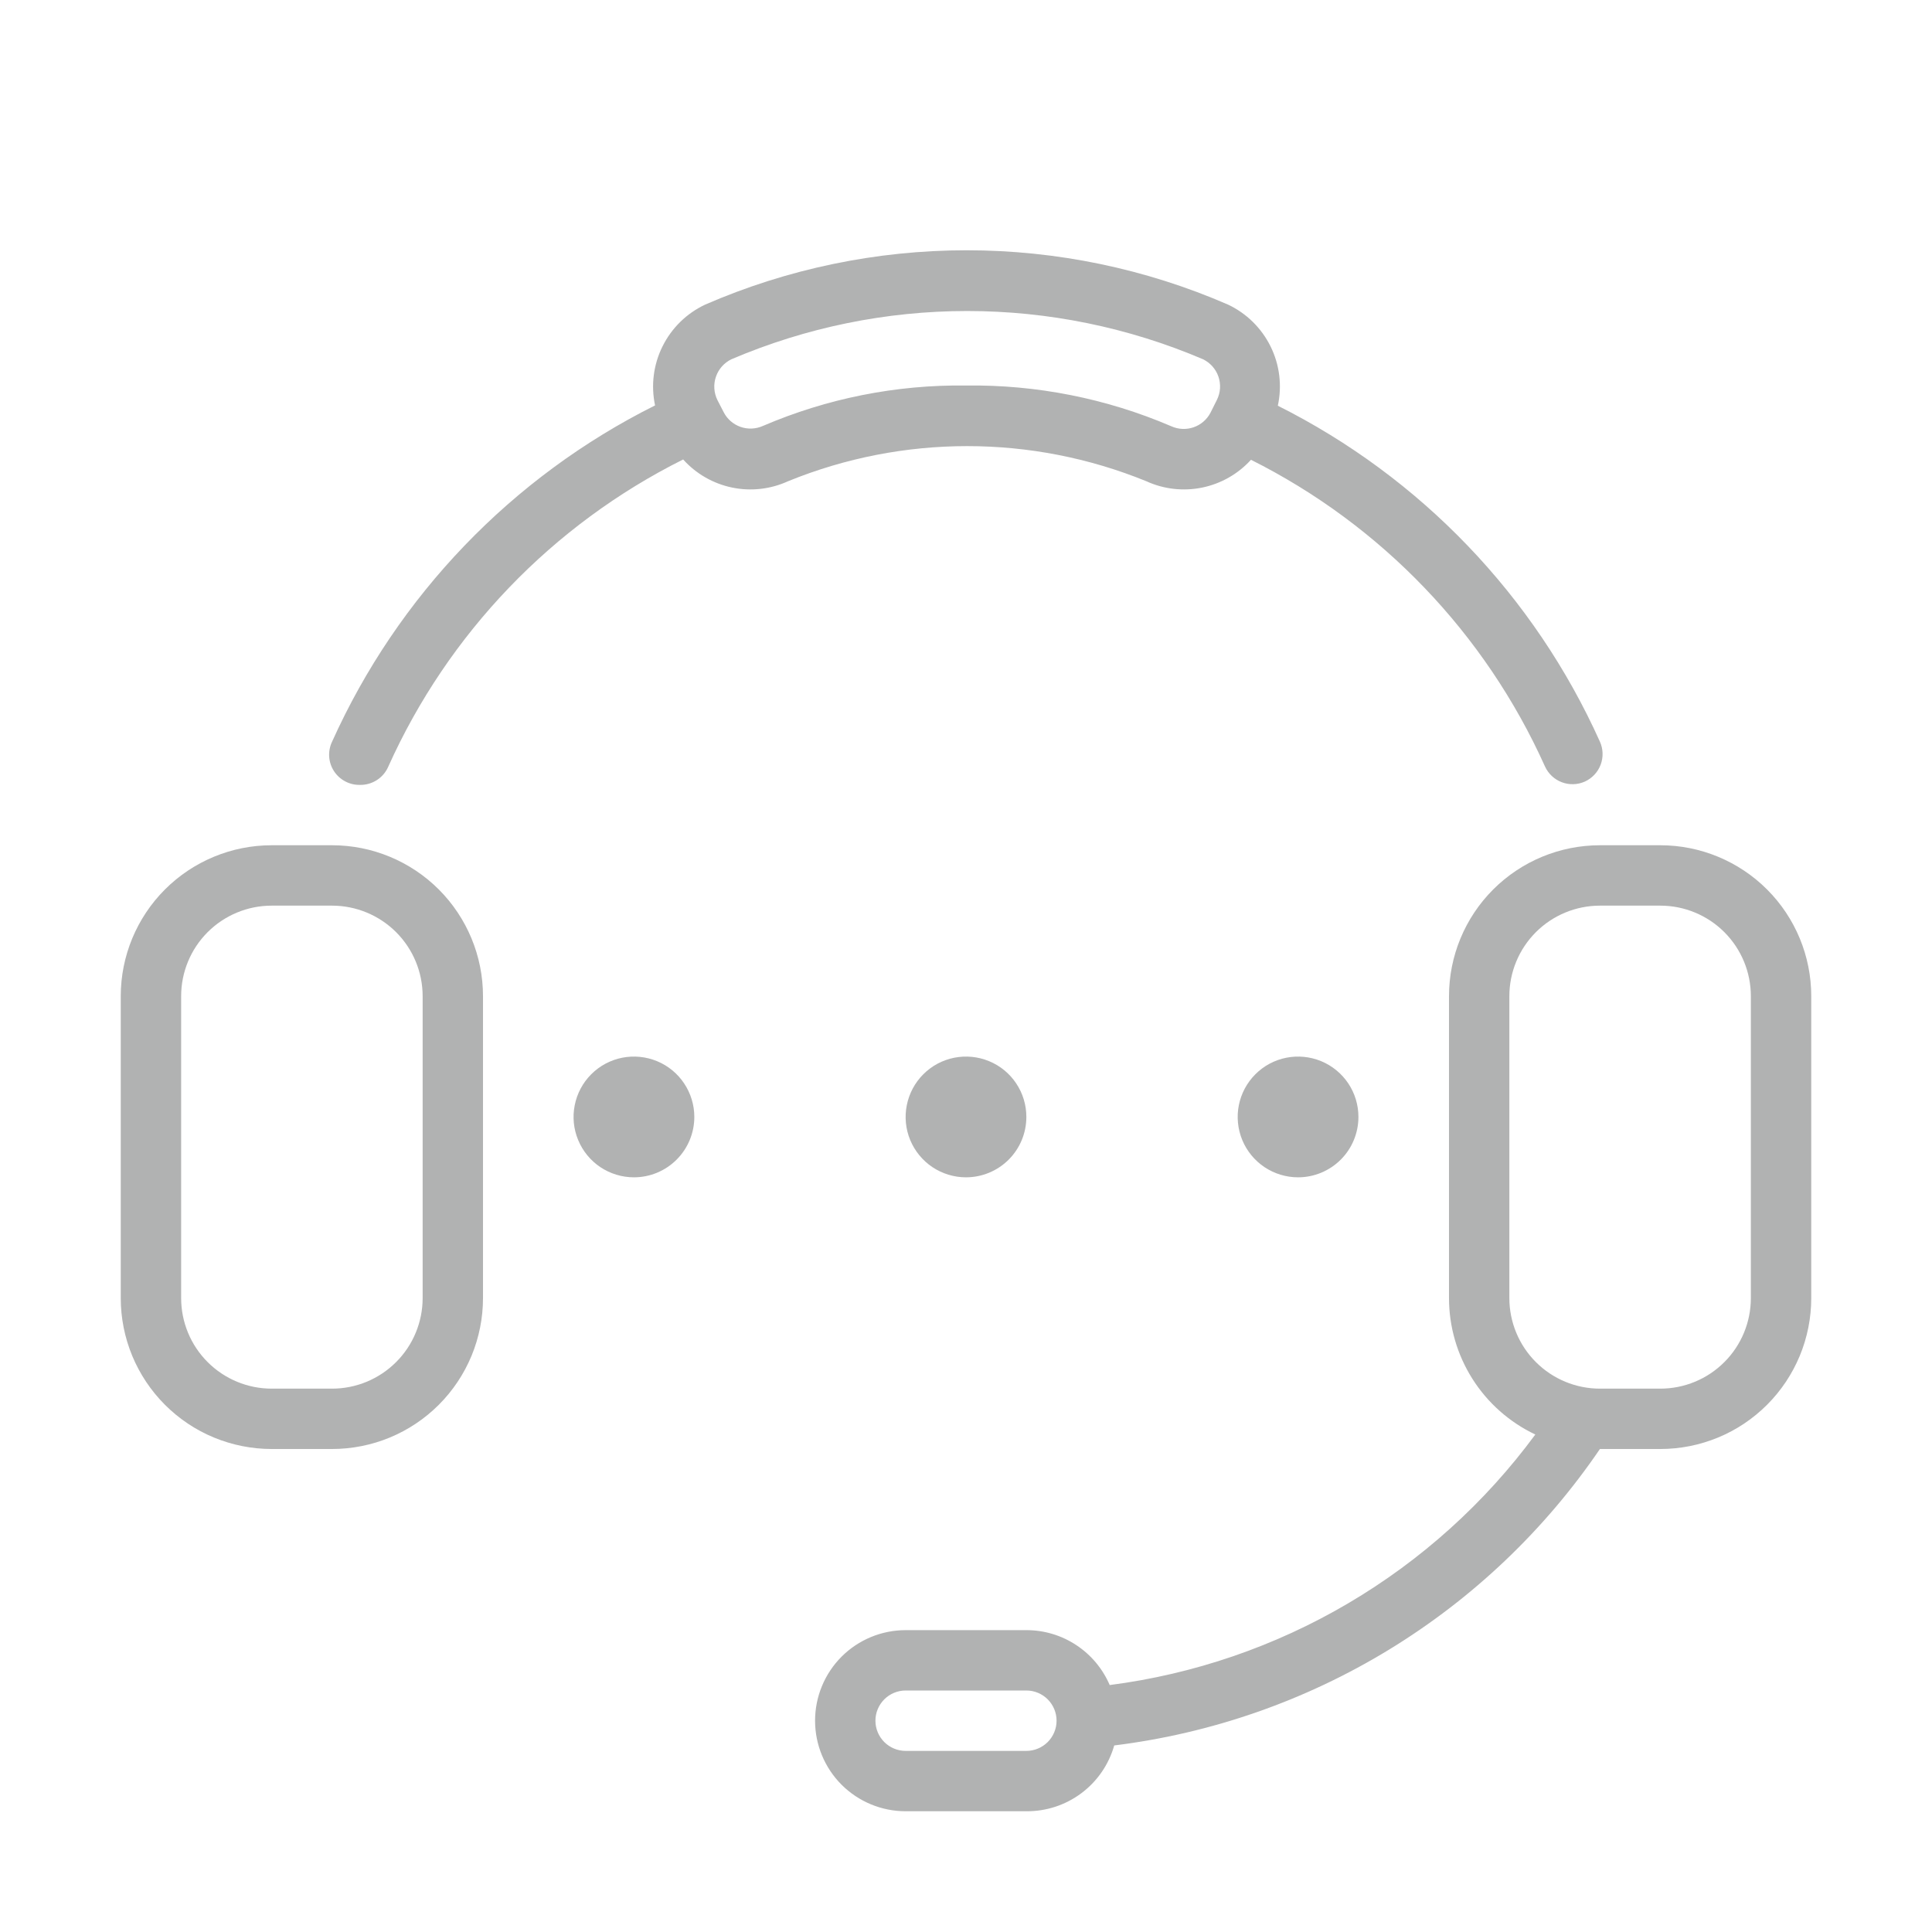 <svg width="50" height="50" viewBox="0 0 50 50" fill="none" xmlns="http://www.w3.org/2000/svg">
<path d="M26.562 46.875H23.438C22.816 46.875 22.22 46.628 21.78 46.189C21.341 45.749 21.094 45.153 21.094 44.531C21.094 43.91 21.341 43.314 21.78 42.874C22.22 42.435 22.816 42.188 23.438 42.188H26.562C27.022 42.187 27.471 42.322 27.854 42.575C28.238 42.828 28.538 43.187 28.719 43.609C30.898 43.328 32.997 42.609 34.89 41.494C36.783 40.38 38.431 38.894 39.734 37.125C39.066 36.809 38.501 36.309 38.105 35.683C37.71 35.058 37.5 34.334 37.5 33.594V25.781C37.5 24.745 37.911 23.752 38.644 23.019C39.377 22.287 40.37 21.875 41.406 21.875H42.969C44.005 21.875 44.998 22.287 45.731 23.019C46.464 23.752 46.875 24.745 46.875 25.781V33.594C46.875 34.107 46.774 34.615 46.578 35.089C46.381 35.563 46.094 35.993 45.731 36.356C45.368 36.719 44.938 37.007 44.464 37.203C43.99 37.399 43.482 37.5 42.969 37.5H41.406C39.977 39.599 38.116 41.369 35.949 42.692C33.781 44.015 31.356 44.86 28.836 45.172C28.696 45.666 28.397 46.1 27.987 46.407C27.576 46.715 27.076 46.879 26.562 46.875ZM23.438 43.75C23.23 43.75 23.032 43.833 22.885 43.979C22.739 44.126 22.656 44.324 22.656 44.531C22.656 44.739 22.739 44.937 22.885 45.084C23.032 45.23 23.23 45.313 23.438 45.313H26.562C26.77 45.313 26.968 45.23 27.115 45.084C27.261 44.937 27.344 44.739 27.344 44.531C27.344 44.324 27.261 44.126 27.115 43.979C26.968 43.833 26.77 43.75 26.562 43.75H23.438ZM41.406 23.438C40.785 23.438 40.188 23.685 39.749 24.124C39.309 24.564 39.062 25.16 39.062 25.781V33.594C39.062 34.215 39.309 34.812 39.749 35.251C40.188 35.691 40.785 35.938 41.406 35.938H42.969C43.59 35.938 44.187 35.691 44.626 35.251C45.066 34.812 45.312 34.215 45.312 33.594V25.781C45.312 25.16 45.066 24.564 44.626 24.124C44.187 23.685 43.59 23.438 42.969 23.438H41.406ZM8.594 37.5H7.031C6.518 37.5 6.01 37.399 5.536 37.203C5.062 37.007 4.632 36.719 4.269 36.356C3.906 35.993 3.619 35.563 3.422 35.089C3.226 34.615 3.125 34.107 3.125 33.594V25.781C3.125 24.745 3.537 23.752 4.269 23.019C5.002 22.287 5.995 21.875 7.031 21.875H8.594C9.63 21.875 10.623 22.287 11.356 23.019C12.088 23.752 12.5 24.745 12.5 25.781V33.594C12.5 34.107 12.399 34.615 12.203 35.089C12.006 35.563 11.719 35.993 11.356 36.356C10.993 36.719 10.562 37.007 10.089 37.203C9.615 37.399 9.107 37.5 8.594 37.5ZM7.031 23.438C6.41 23.438 5.814 23.685 5.374 24.124C4.934 24.564 4.688 25.16 4.688 25.781V33.594C4.688 34.215 4.934 34.812 5.374 35.251C5.814 35.691 6.41 35.938 7.031 35.938H8.594C9.215 35.938 9.811 35.691 10.251 35.251C10.691 34.812 10.938 34.215 10.938 33.594V25.781C10.938 25.16 10.691 24.564 10.251 24.124C9.811 23.685 9.215 23.438 8.594 23.438H7.031ZM33.594 30.469C33.285 30.469 32.983 30.377 32.726 30.206C32.469 30.034 32.268 29.79 32.15 29.504C32.032 29.219 32.001 28.905 32.061 28.602C32.122 28.299 32.27 28.02 32.489 27.802C32.707 27.583 32.986 27.434 33.289 27.374C33.592 27.314 33.906 27.345 34.192 27.463C34.477 27.581 34.721 27.781 34.893 28.038C35.065 28.295 35.156 28.597 35.156 28.906C35.156 29.321 34.992 29.718 34.699 30.011C34.406 30.304 34.008 30.469 33.594 30.469ZM25 30.469C24.691 30.469 24.389 30.377 24.132 30.206C23.875 30.034 23.675 29.79 23.556 29.504C23.438 29.219 23.407 28.905 23.468 28.602C23.528 28.299 23.677 28.02 23.895 27.802C24.114 27.583 24.392 27.434 24.695 27.374C24.998 27.314 25.312 27.345 25.598 27.463C25.884 27.581 26.128 27.781 26.299 28.038C26.471 28.295 26.562 28.597 26.562 28.906C26.562 29.321 26.398 29.718 26.105 30.011C25.812 30.304 25.414 30.469 25 30.469ZM16.406 30.469C16.097 30.469 15.795 30.377 15.538 30.206C15.281 30.034 15.081 29.79 14.963 29.504C14.844 29.219 14.813 28.905 14.874 28.602C14.934 28.299 15.083 28.02 15.301 27.802C15.52 27.583 15.798 27.434 16.101 27.374C16.404 27.314 16.719 27.345 17.004 27.463C17.29 27.581 17.534 27.781 17.705 28.038C17.877 28.295 17.969 28.597 17.969 28.906C17.969 29.321 17.804 29.718 17.511 30.011C17.218 30.304 16.821 30.469 16.406 30.469ZM9.32 20.313C9.187 20.316 9.054 20.286 8.936 20.223C8.817 20.161 8.717 20.07 8.644 19.958C8.571 19.846 8.528 19.717 8.519 19.583C8.511 19.45 8.536 19.316 8.594 19.195C10.294 15.418 13.247 12.343 16.953 10.492C16.843 9.975 16.911 9.435 17.147 8.962C17.382 8.488 17.771 8.108 18.25 7.883C20.385 6.955 22.688 6.477 25.016 6.477C27.343 6.477 29.646 6.955 31.781 7.883C32.26 8.109 32.648 8.491 32.883 8.967C33.117 9.442 33.183 9.982 33.07 10.5C36.767 12.353 39.711 15.424 41.406 19.195C41.491 19.384 41.497 19.599 41.424 19.792C41.351 19.985 41.204 20.141 41.016 20.227C40.827 20.311 40.613 20.318 40.419 20.244C40.226 20.171 40.07 20.024 39.984 19.836C38.437 16.394 35.749 13.59 32.375 11.899C32.041 12.267 31.598 12.519 31.11 12.619C30.623 12.718 30.116 12.661 29.664 12.453C26.694 11.243 23.368 11.243 20.398 12.453C19.945 12.661 19.436 12.719 18.947 12.618C18.458 12.517 18.014 12.262 17.68 11.891C14.294 13.582 11.598 16.392 10.047 19.844C9.985 19.985 9.884 20.105 9.754 20.188C9.625 20.271 9.474 20.315 9.32 20.313ZM25 9.977C26.825 9.953 28.635 10.312 30.312 11.031C30.495 11.114 30.701 11.123 30.89 11.058C31.079 10.993 31.236 10.857 31.328 10.68L31.492 10.352C31.539 10.258 31.567 10.156 31.574 10.051C31.58 9.946 31.566 9.841 31.531 9.742C31.463 9.547 31.319 9.387 31.133 9.297C29.204 8.474 27.128 8.049 25.031 8.049C22.934 8.049 20.858 8.474 18.93 9.297C18.743 9.387 18.6 9.547 18.531 9.742C18.495 9.842 18.48 9.949 18.487 10.055C18.494 10.161 18.522 10.265 18.57 10.36L18.727 10.664C18.817 10.843 18.974 10.98 19.163 11.047C19.352 11.114 19.559 11.105 19.742 11.024C21.402 10.311 23.194 9.954 25 9.977Z" fill="#B1B2B2"/>
</svg>
